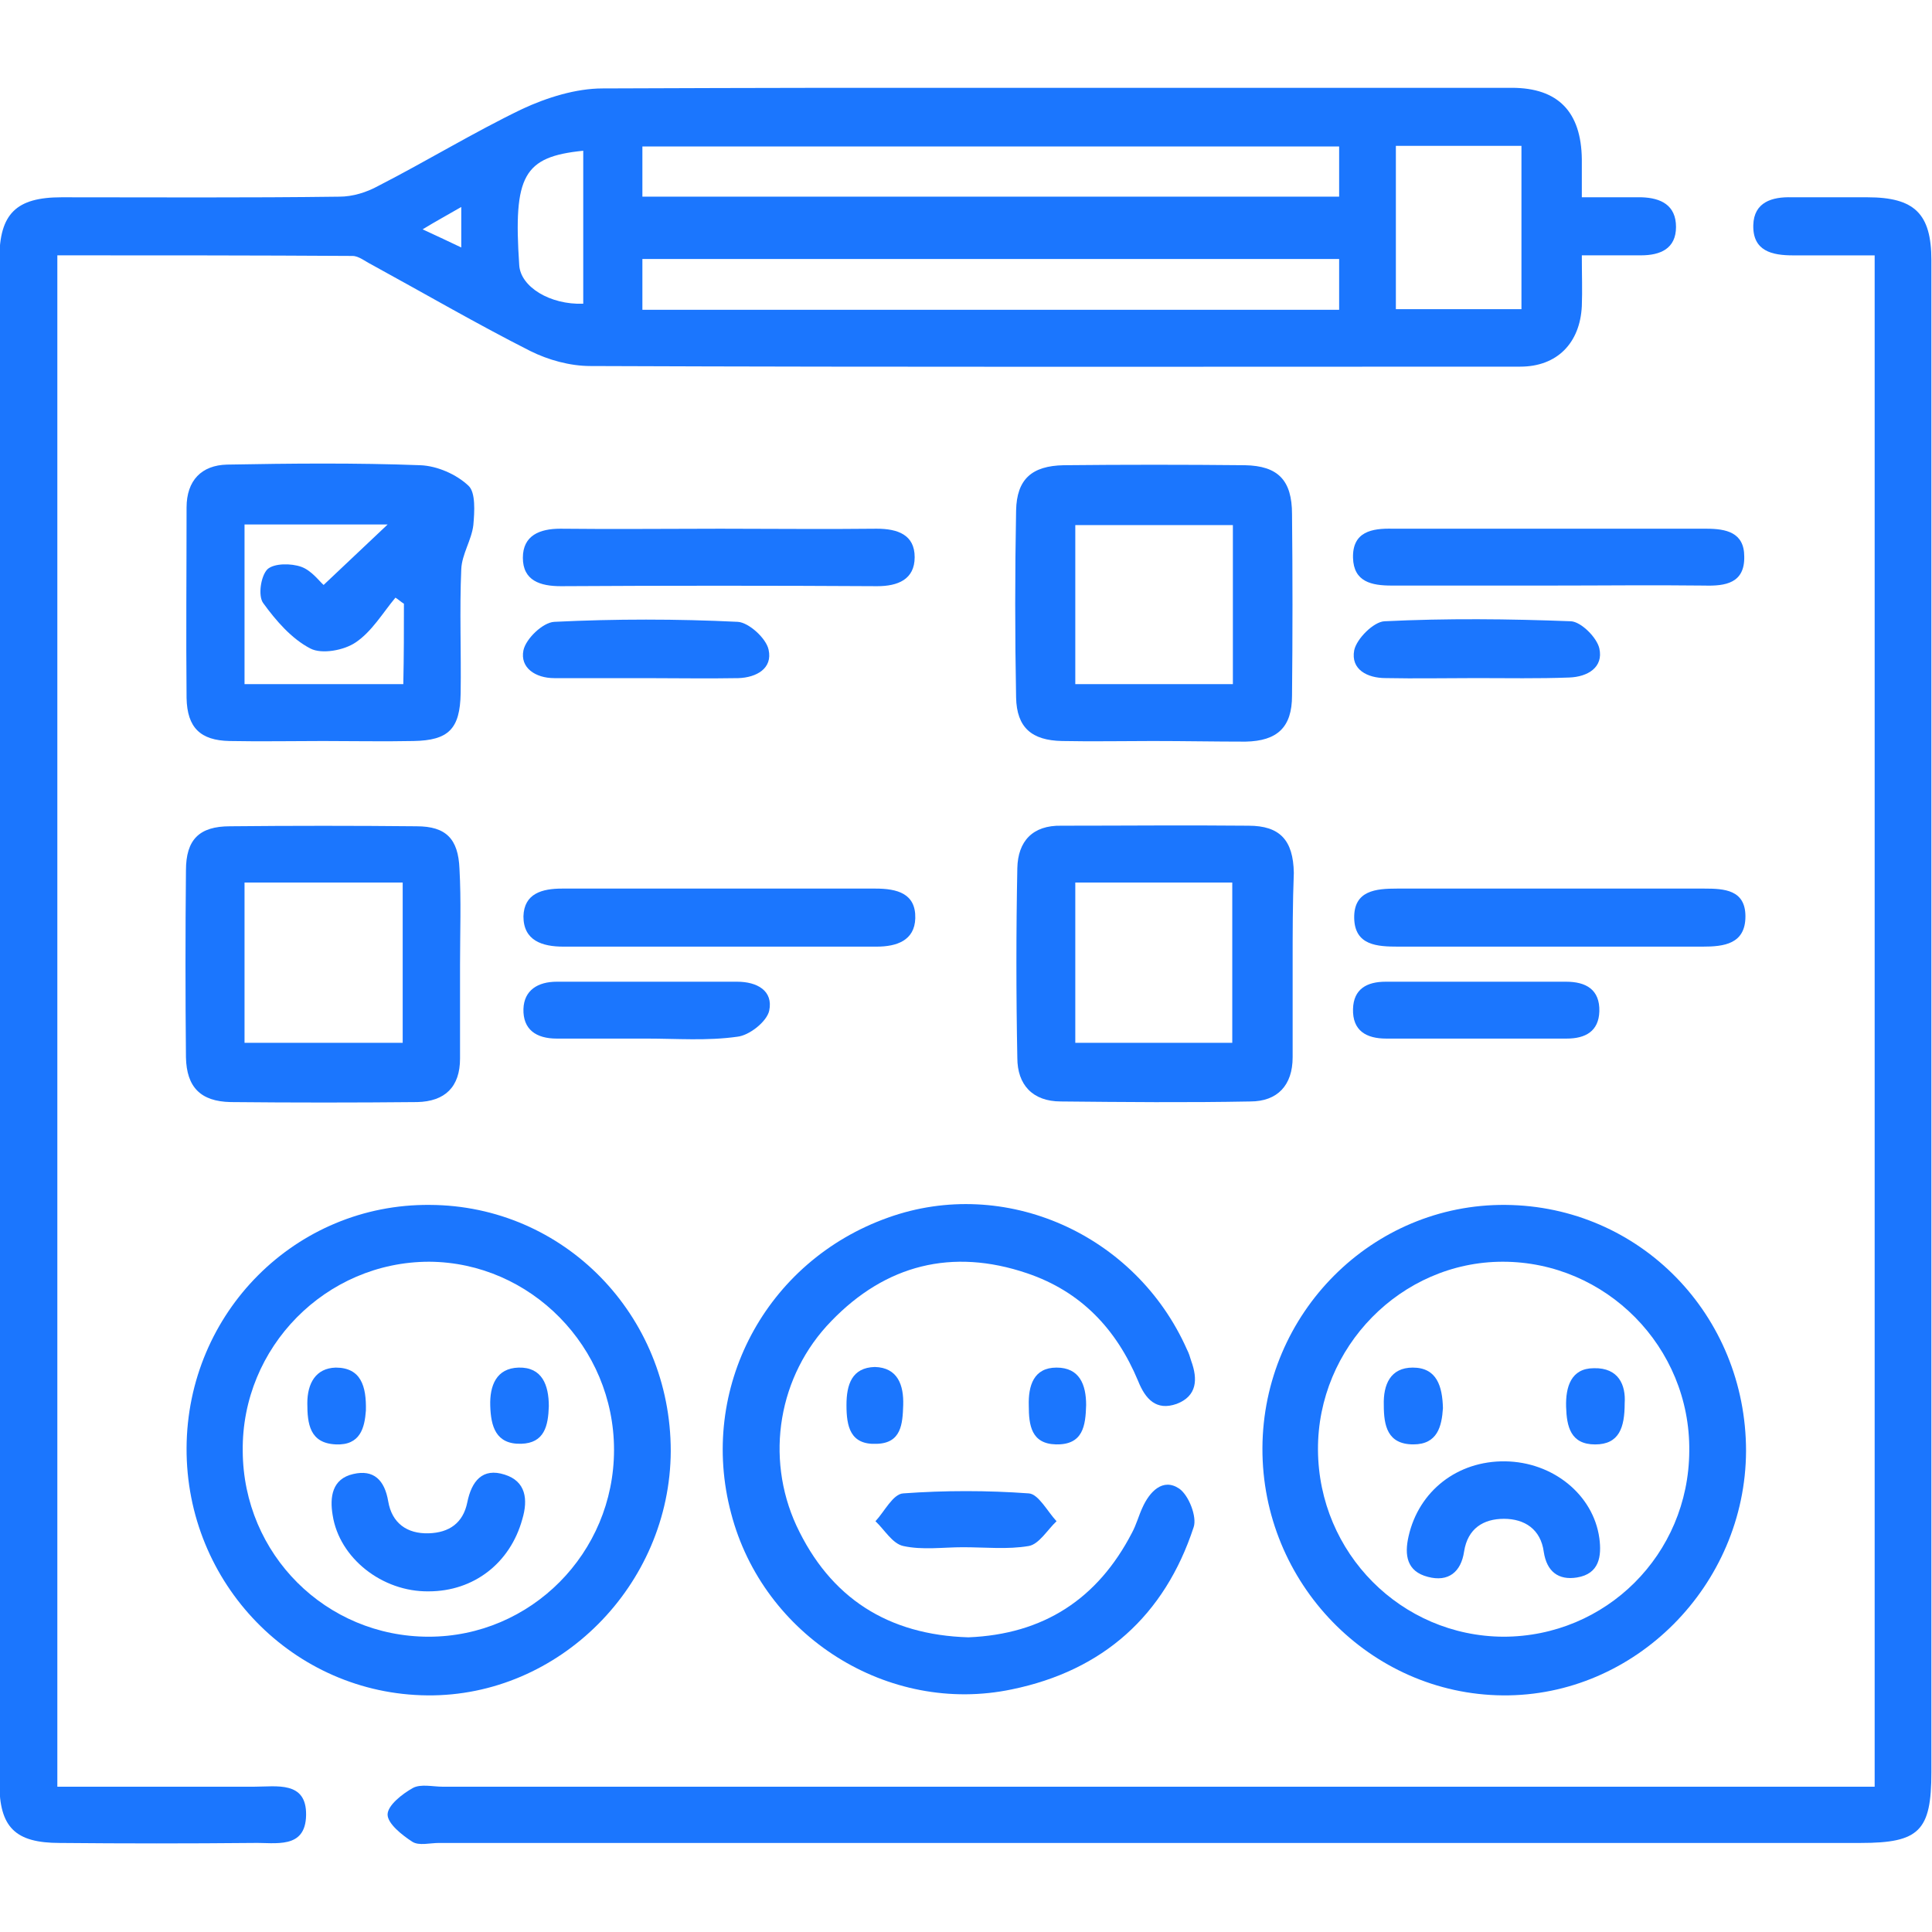 <svg width="44" height="44" viewBox="0 0 44 44" fill="none" xmlns="http://www.w3.org/2000/svg">
<g clip-path="url(#clip0_17359_1667)">
<path d="M1.306 5.815C1.306 17.482 1.306 29.052 1.306 40.691C2.819 40.691 4.304 40.691 5.789 40.691C6.298 40.691 6.985 40.554 6.971 41.339C6.958 42.124 6.27 41.959 5.761 41.972C4.29 41.986 2.833 41.986 1.361 41.972C0.344 41.972 -0.014 41.614 -0.014 40.609C-0.014 29.039 -0.014 17.468 -0.014 5.898C-0.014 4.865 0.371 4.493 1.403 4.493C3.506 4.493 5.624 4.507 7.728 4.479C8.03 4.479 8.346 4.383 8.621 4.231C9.721 3.667 10.78 3.019 11.894 2.482C12.458 2.22 13.118 2.014 13.723 2.014C20.639 1.986 27.528 2 34.43 2C35.489 2 36.011 2.551 36.025 3.625C36.025 3.873 36.025 4.135 36.025 4.493C36.493 4.493 36.946 4.493 37.386 4.493C37.826 4.507 38.17 4.672 38.17 5.168C38.17 5.664 37.813 5.815 37.373 5.815C36.946 5.815 36.52 5.815 36.025 5.815C36.025 6.256 36.039 6.614 36.025 6.972C35.984 7.813 35.461 8.35 34.623 8.35C27.569 8.35 20.501 8.364 13.448 8.336C12.98 8.336 12.485 8.198 12.073 7.992C10.849 7.372 9.666 6.683 8.456 6.022C8.319 5.953 8.168 5.829 8.03 5.829C5.816 5.815 3.589 5.815 1.306 5.815ZM30.498 3.336C25.163 3.336 19.896 3.336 14.63 3.336C14.63 3.749 14.63 4.107 14.63 4.479C19.938 4.479 25.204 4.479 30.498 4.479C30.498 4.08 30.498 3.736 30.498 3.336ZM30.498 5.898C25.163 5.898 19.896 5.898 14.63 5.898C14.63 6.325 14.63 6.697 14.63 7.055C19.951 7.055 25.218 7.055 30.498 7.055C30.498 6.642 30.498 6.298 30.498 5.898ZM31.79 7.041C32.794 7.041 33.729 7.041 34.65 7.041C34.65 5.76 34.65 4.548 34.65 3.322C33.66 3.322 32.739 3.322 31.79 3.322C31.79 4.59 31.79 5.788 31.79 7.041ZM13.283 3.433C11.921 3.57 11.688 3.997 11.825 6.036C11.853 6.532 12.526 6.945 13.283 6.917C13.283 5.747 13.283 4.59 13.283 3.433ZM10.505 4.714C10.175 4.906 9.941 5.03 9.625 5.223C9.983 5.388 10.216 5.499 10.505 5.636C10.505 5.306 10.505 5.072 10.505 4.714Z" fill="#1B76FE"/>
<path d="M42.694 40.691C42.694 29.039 42.694 17.482 42.694 5.816C42.061 5.816 41.442 5.816 40.837 5.816C40.356 5.816 39.916 5.719 39.93 5.127C39.944 4.603 40.356 4.479 40.81 4.493C41.387 4.493 41.951 4.493 42.529 4.493C43.601 4.493 43.986 4.865 43.986 5.926C43.986 8.019 43.986 10.099 43.986 12.193C43.986 21.587 43.986 30.967 43.986 40.361C43.986 41.697 43.711 41.972 42.377 41.972C31.584 41.972 20.79 41.972 9.996 41.972C9.79 41.972 9.542 42.041 9.391 41.945C9.157 41.794 8.827 41.532 8.827 41.325C8.827 41.118 9.157 40.857 9.405 40.719C9.584 40.623 9.859 40.691 10.079 40.691C20.639 40.691 31.199 40.691 41.772 40.691C42.075 40.691 42.35 40.691 42.694 40.691Z" fill="#1B76FE"/>
<path d="M4.249 32.978C4.263 29.892 6.738 27.413 9.79 27.441C12.843 27.454 15.276 29.948 15.276 33.047C15.263 36.105 12.733 38.639 9.735 38.611C6.683 38.584 4.235 36.063 4.249 32.978ZM9.763 37.275C12.086 37.275 13.984 35.374 13.984 33.019C13.984 30.678 12.086 28.749 9.776 28.735C7.425 28.735 5.5 30.678 5.528 33.047C5.541 35.402 7.425 37.275 9.763 37.275Z" fill="#1B76FE"/>
<path d="M39.765 33.047C39.751 36.105 37.235 38.639 34.224 38.611C31.199 38.584 28.738 36.05 28.751 32.978C28.765 29.906 31.254 27.413 34.292 27.441C37.345 27.468 39.765 29.948 39.765 33.047ZM34.237 37.275C36.575 37.275 38.459 35.402 38.472 33.047C38.5 30.678 36.575 28.735 34.224 28.735C31.914 28.735 30.003 30.678 30.016 33.019C30.03 35.374 31.914 37.262 34.237 37.275Z" fill="#1B76FE"/>
<path d="M22.055 37.289C23.76 37.22 24.997 36.421 25.781 34.906C25.878 34.727 25.933 34.52 26.015 34.342C26.18 33.97 26.483 33.653 26.854 33.901C27.074 34.052 27.266 34.548 27.184 34.782C26.524 36.793 25.121 38.047 23.045 38.474C20.226 39.066 17.38 37.262 16.651 34.465C15.895 31.628 17.435 28.722 20.226 27.73C22.88 26.779 25.864 28.102 27.032 30.733C27.074 30.815 27.101 30.898 27.129 30.994C27.28 31.408 27.266 31.793 26.799 31.972C26.331 32.138 26.084 31.862 25.919 31.449C25.424 30.264 24.613 29.41 23.389 28.997C21.684 28.419 20.171 28.804 18.934 30.085C17.724 31.325 17.421 33.184 18.136 34.741C18.906 36.394 20.226 37.234 22.055 37.289Z" fill="#1B76FE"/>
<path d="M7.356 16.876C6.641 16.876 5.94 16.89 5.225 16.876C4.565 16.862 4.263 16.573 4.249 15.898C4.235 14.452 4.249 13.005 4.249 11.559C4.249 10.939 4.593 10.595 5.17 10.581C6.641 10.554 8.099 10.54 9.57 10.595C9.955 10.609 10.395 10.802 10.67 11.063C10.835 11.215 10.807 11.656 10.78 11.959C10.739 12.303 10.519 12.62 10.505 12.964C10.464 13.901 10.505 14.837 10.491 15.788C10.477 16.601 10.216 16.862 9.419 16.876C8.731 16.89 8.044 16.876 7.356 16.876ZM9.199 13.749C9.13 13.708 9.075 13.653 9.006 13.611C8.718 13.956 8.47 14.383 8.099 14.631C7.838 14.81 7.329 14.906 7.068 14.769C6.641 14.548 6.284 14.135 5.995 13.736C5.871 13.57 5.94 13.116 6.091 12.964C6.243 12.826 6.628 12.826 6.861 12.909C7.095 12.992 7.274 13.24 7.37 13.322C7.879 12.84 8.346 12.399 8.828 11.945C7.741 11.945 6.655 11.945 5.569 11.945C5.569 13.184 5.569 14.383 5.569 15.581C6.806 15.581 7.989 15.581 9.185 15.581C9.199 14.934 9.199 14.342 9.199 13.749Z" fill="#1B76FE"/>
<path d="M26.249 16.876C25.561 16.876 24.874 16.89 24.186 16.876C23.499 16.862 23.155 16.573 23.141 15.884C23.114 14.465 23.114 13.047 23.141 11.628C23.155 10.912 23.499 10.609 24.227 10.595C25.602 10.581 26.977 10.581 28.352 10.595C29.109 10.609 29.425 10.939 29.425 11.71C29.439 13.088 29.439 14.465 29.425 15.843C29.425 16.559 29.095 16.876 28.366 16.89C27.665 16.89 26.964 16.876 26.249 16.876ZM24.489 15.581C25.699 15.581 26.881 15.581 28.078 15.581C28.078 14.341 28.078 13.143 28.078 11.958C26.84 11.958 25.671 11.958 24.489 11.958C24.489 13.184 24.489 14.369 24.489 15.581Z" fill="#1B76FE"/>
<path d="M29.439 21.945C29.439 22.661 29.439 23.364 29.439 24.08C29.439 24.714 29.095 25.085 28.476 25.085C27.033 25.113 25.589 25.099 24.159 25.085C23.513 25.085 23.169 24.7 23.169 24.094C23.141 22.647 23.141 21.201 23.169 19.769C23.183 19.163 23.513 18.791 24.173 18.805C25.589 18.805 27.005 18.791 28.435 18.805C29.15 18.805 29.453 19.135 29.466 19.879C29.439 20.567 29.439 21.256 29.439 21.945ZM28.064 23.749C28.064 22.496 28.064 21.298 28.064 20.099C26.84 20.099 25.685 20.099 24.489 20.099C24.489 21.325 24.489 22.523 24.489 23.749C25.699 23.749 26.854 23.749 28.064 23.749Z" fill="#1B76FE"/>
<path d="M10.477 21.972C10.477 22.689 10.477 23.391 10.477 24.107C10.477 24.755 10.134 25.085 9.501 25.099C8.085 25.113 6.669 25.113 5.252 25.099C4.565 25.085 4.249 24.755 4.235 24.08C4.221 22.661 4.221 21.242 4.235 19.823C4.235 19.121 4.537 18.818 5.239 18.818C6.655 18.804 8.071 18.804 9.487 18.818C10.161 18.818 10.436 19.107 10.464 19.782C10.505 20.512 10.477 21.242 10.477 21.972ZM5.569 20.099C5.569 21.339 5.569 22.537 5.569 23.749C6.792 23.749 7.975 23.749 9.171 23.749C9.171 22.509 9.171 21.311 9.171 20.099C7.947 20.099 6.765 20.099 5.569 20.099Z" fill="#1B76FE"/>
<path d="M35.31 20.237C36.479 20.237 37.648 20.237 38.816 20.237C39.27 20.237 39.751 20.264 39.751 20.87C39.751 21.504 39.256 21.559 38.775 21.559C36.465 21.559 34.155 21.559 31.845 21.559C31.364 21.559 30.855 21.532 30.841 20.912C30.828 20.278 31.336 20.237 31.818 20.237C32.973 20.237 34.141 20.237 35.31 20.237Z" fill="#1B76FE"/>
<path d="M16.362 20.237C17.559 20.237 18.741 20.237 19.937 20.237C20.432 20.237 20.859 20.347 20.845 20.912C20.831 21.421 20.419 21.559 19.965 21.559C17.586 21.559 15.207 21.559 12.829 21.559C12.347 21.559 11.921 21.421 11.921 20.87C11.935 20.347 12.347 20.237 12.801 20.237C13.984 20.237 15.166 20.237 16.362 20.237Z" fill="#1B76FE"/>
<path d="M35.269 13.336C34.072 13.336 32.89 13.336 31.694 13.336C31.24 13.336 30.828 13.254 30.814 12.703C30.8 12.11 31.24 12.028 31.721 12.041C34.1 12.041 36.479 12.041 38.858 12.041C39.311 12.041 39.724 12.124 39.724 12.675C39.737 13.281 39.297 13.35 38.816 13.336C37.648 13.322 36.465 13.336 35.269 13.336Z" fill="#1B76FE"/>
<path d="M16.404 12.041C17.586 12.041 18.782 12.055 19.965 12.041C20.446 12.041 20.831 12.179 20.831 12.689C20.831 13.198 20.446 13.35 19.979 13.35C17.573 13.336 15.18 13.336 12.774 13.35C12.306 13.35 11.908 13.226 11.908 12.703C11.908 12.193 12.293 12.041 12.76 12.041C13.97 12.055 15.194 12.041 16.404 12.041Z" fill="#1B76FE"/>
<path d="M14.685 15.444C13.998 15.444 13.31 15.444 12.623 15.444C12.196 15.444 11.839 15.209 11.921 14.81C11.976 14.548 12.361 14.176 12.623 14.162C14.011 14.094 15.414 14.094 16.803 14.162C17.05 14.176 17.449 14.534 17.504 14.796C17.6 15.223 17.229 15.43 16.816 15.444C16.101 15.457 15.4 15.444 14.685 15.444Z" fill="#1B76FE"/>
<path d="M33.619 15.443C32.931 15.443 32.244 15.457 31.556 15.443C31.144 15.443 30.759 15.251 30.841 14.81C30.896 14.548 31.281 14.162 31.529 14.149C32.945 14.08 34.361 14.094 35.778 14.149C36.011 14.162 36.369 14.521 36.424 14.768C36.52 15.195 36.163 15.416 35.736 15.43C35.035 15.457 34.32 15.443 33.619 15.443Z" fill="#1B76FE"/>
<path d="M33.632 23.653C32.945 23.653 32.257 23.653 31.57 23.653C31.116 23.653 30.8 23.474 30.814 22.978C30.827 22.523 31.13 22.358 31.556 22.358C32.931 22.358 34.292 22.358 35.667 22.358C36.121 22.358 36.437 22.537 36.424 23.033C36.41 23.487 36.107 23.653 35.681 23.653C35.007 23.653 34.32 23.653 33.632 23.653Z" fill="#1B76FE"/>
<path d="M14.726 23.653C14.039 23.653 13.351 23.653 12.678 23.653C12.21 23.653 11.908 23.446 11.921 22.978C11.935 22.551 12.251 22.358 12.678 22.358C14.053 22.358 15.414 22.358 16.789 22.358C17.243 22.358 17.614 22.564 17.518 23.019C17.463 23.267 17.064 23.584 16.789 23.611C16.101 23.708 15.414 23.653 14.726 23.653Z" fill="#1B76FE"/>
<path d="M21.931 35.237C21.477 35.237 21.01 35.306 20.57 35.209C20.323 35.154 20.144 34.838 19.938 34.645C20.144 34.424 20.336 34.025 20.57 34.011C21.519 33.942 22.481 33.942 23.43 34.011C23.65 34.025 23.856 34.424 24.062 34.645C23.856 34.838 23.664 35.168 23.43 35.209C22.949 35.292 22.44 35.237 21.931 35.237Z" fill="#1B76FE"/>
<path d="M24.736 32C24.723 32.468 24.668 32.909 24.049 32.895C23.485 32.882 23.43 32.455 23.43 32.014C23.416 31.559 23.54 31.146 24.062 31.146C24.585 31.146 24.736 31.532 24.736 32Z" fill="#1B76FE"/>
<path d="M20.57 32C20.556 32.427 20.529 32.868 19.965 32.882C19.36 32.909 19.278 32.482 19.278 32C19.278 31.532 19.401 31.146 19.924 31.132C20.446 31.146 20.584 31.546 20.57 32Z" fill="#1B76FE"/>
<path d="M9.762 36.242C8.704 36.256 7.727 35.485 7.576 34.507C7.507 34.093 7.562 33.68 8.044 33.57C8.511 33.46 8.759 33.708 8.841 34.19C8.924 34.686 9.267 34.934 9.762 34.92C10.23 34.906 10.546 34.686 10.642 34.217C10.739 33.735 10.986 33.419 11.495 33.584C11.976 33.735 12.031 34.148 11.894 34.603C11.619 35.595 10.794 36.242 9.762 36.242Z" fill="#1B76FE"/>
<path d="M8.333 32.124C8.305 32.51 8.209 32.923 7.645 32.895C7.054 32.868 6.999 32.427 6.999 31.959C6.999 31.504 7.191 31.16 7.645 31.146C8.223 31.146 8.346 31.573 8.333 32.124Z" fill="#1B76FE"/>
<path d="M12.499 32.027C12.485 32.468 12.402 32.868 11.866 32.881C11.289 32.895 11.179 32.482 11.165 32.014C11.151 31.559 11.302 31.16 11.811 31.146C12.347 31.132 12.499 31.545 12.499 32.027Z" fill="#1B76FE"/>
<path d="M34.279 33.281C35.365 33.295 36.286 34.038 36.424 35.03C36.479 35.444 36.424 35.843 35.915 35.926C35.489 35.995 35.227 35.788 35.159 35.347C35.09 34.824 34.719 34.59 34.251 34.59C33.784 34.59 33.426 34.81 33.344 35.333C33.275 35.802 32.986 36.036 32.519 35.912C32.037 35.788 31.982 35.416 32.079 34.989C32.312 33.956 33.192 33.267 34.279 33.281Z" fill="#1B76FE"/>
<path d="M37.001 31.959C37.001 32.51 36.877 32.896 36.328 32.896C35.764 32.896 35.681 32.482 35.667 32.042C35.654 31.587 35.778 31.16 36.3 31.16C36.864 31.146 37.029 31.546 37.001 31.959Z" fill="#1B76FE"/>
<path d="M32.862 32.069C32.835 32.482 32.739 32.895 32.189 32.895C31.597 32.895 31.515 32.468 31.515 32C31.501 31.532 31.666 31.146 32.175 31.146C32.725 31.146 32.849 31.573 32.862 32.069Z" fill="#1B76FE"/>
</g>
<defs>
<clipPath id="clip0_17359_1667">
<rect width="44" height="40" fill="white" transform="translate(0 2)"/>
</clipPath>
</defs>
</svg>
